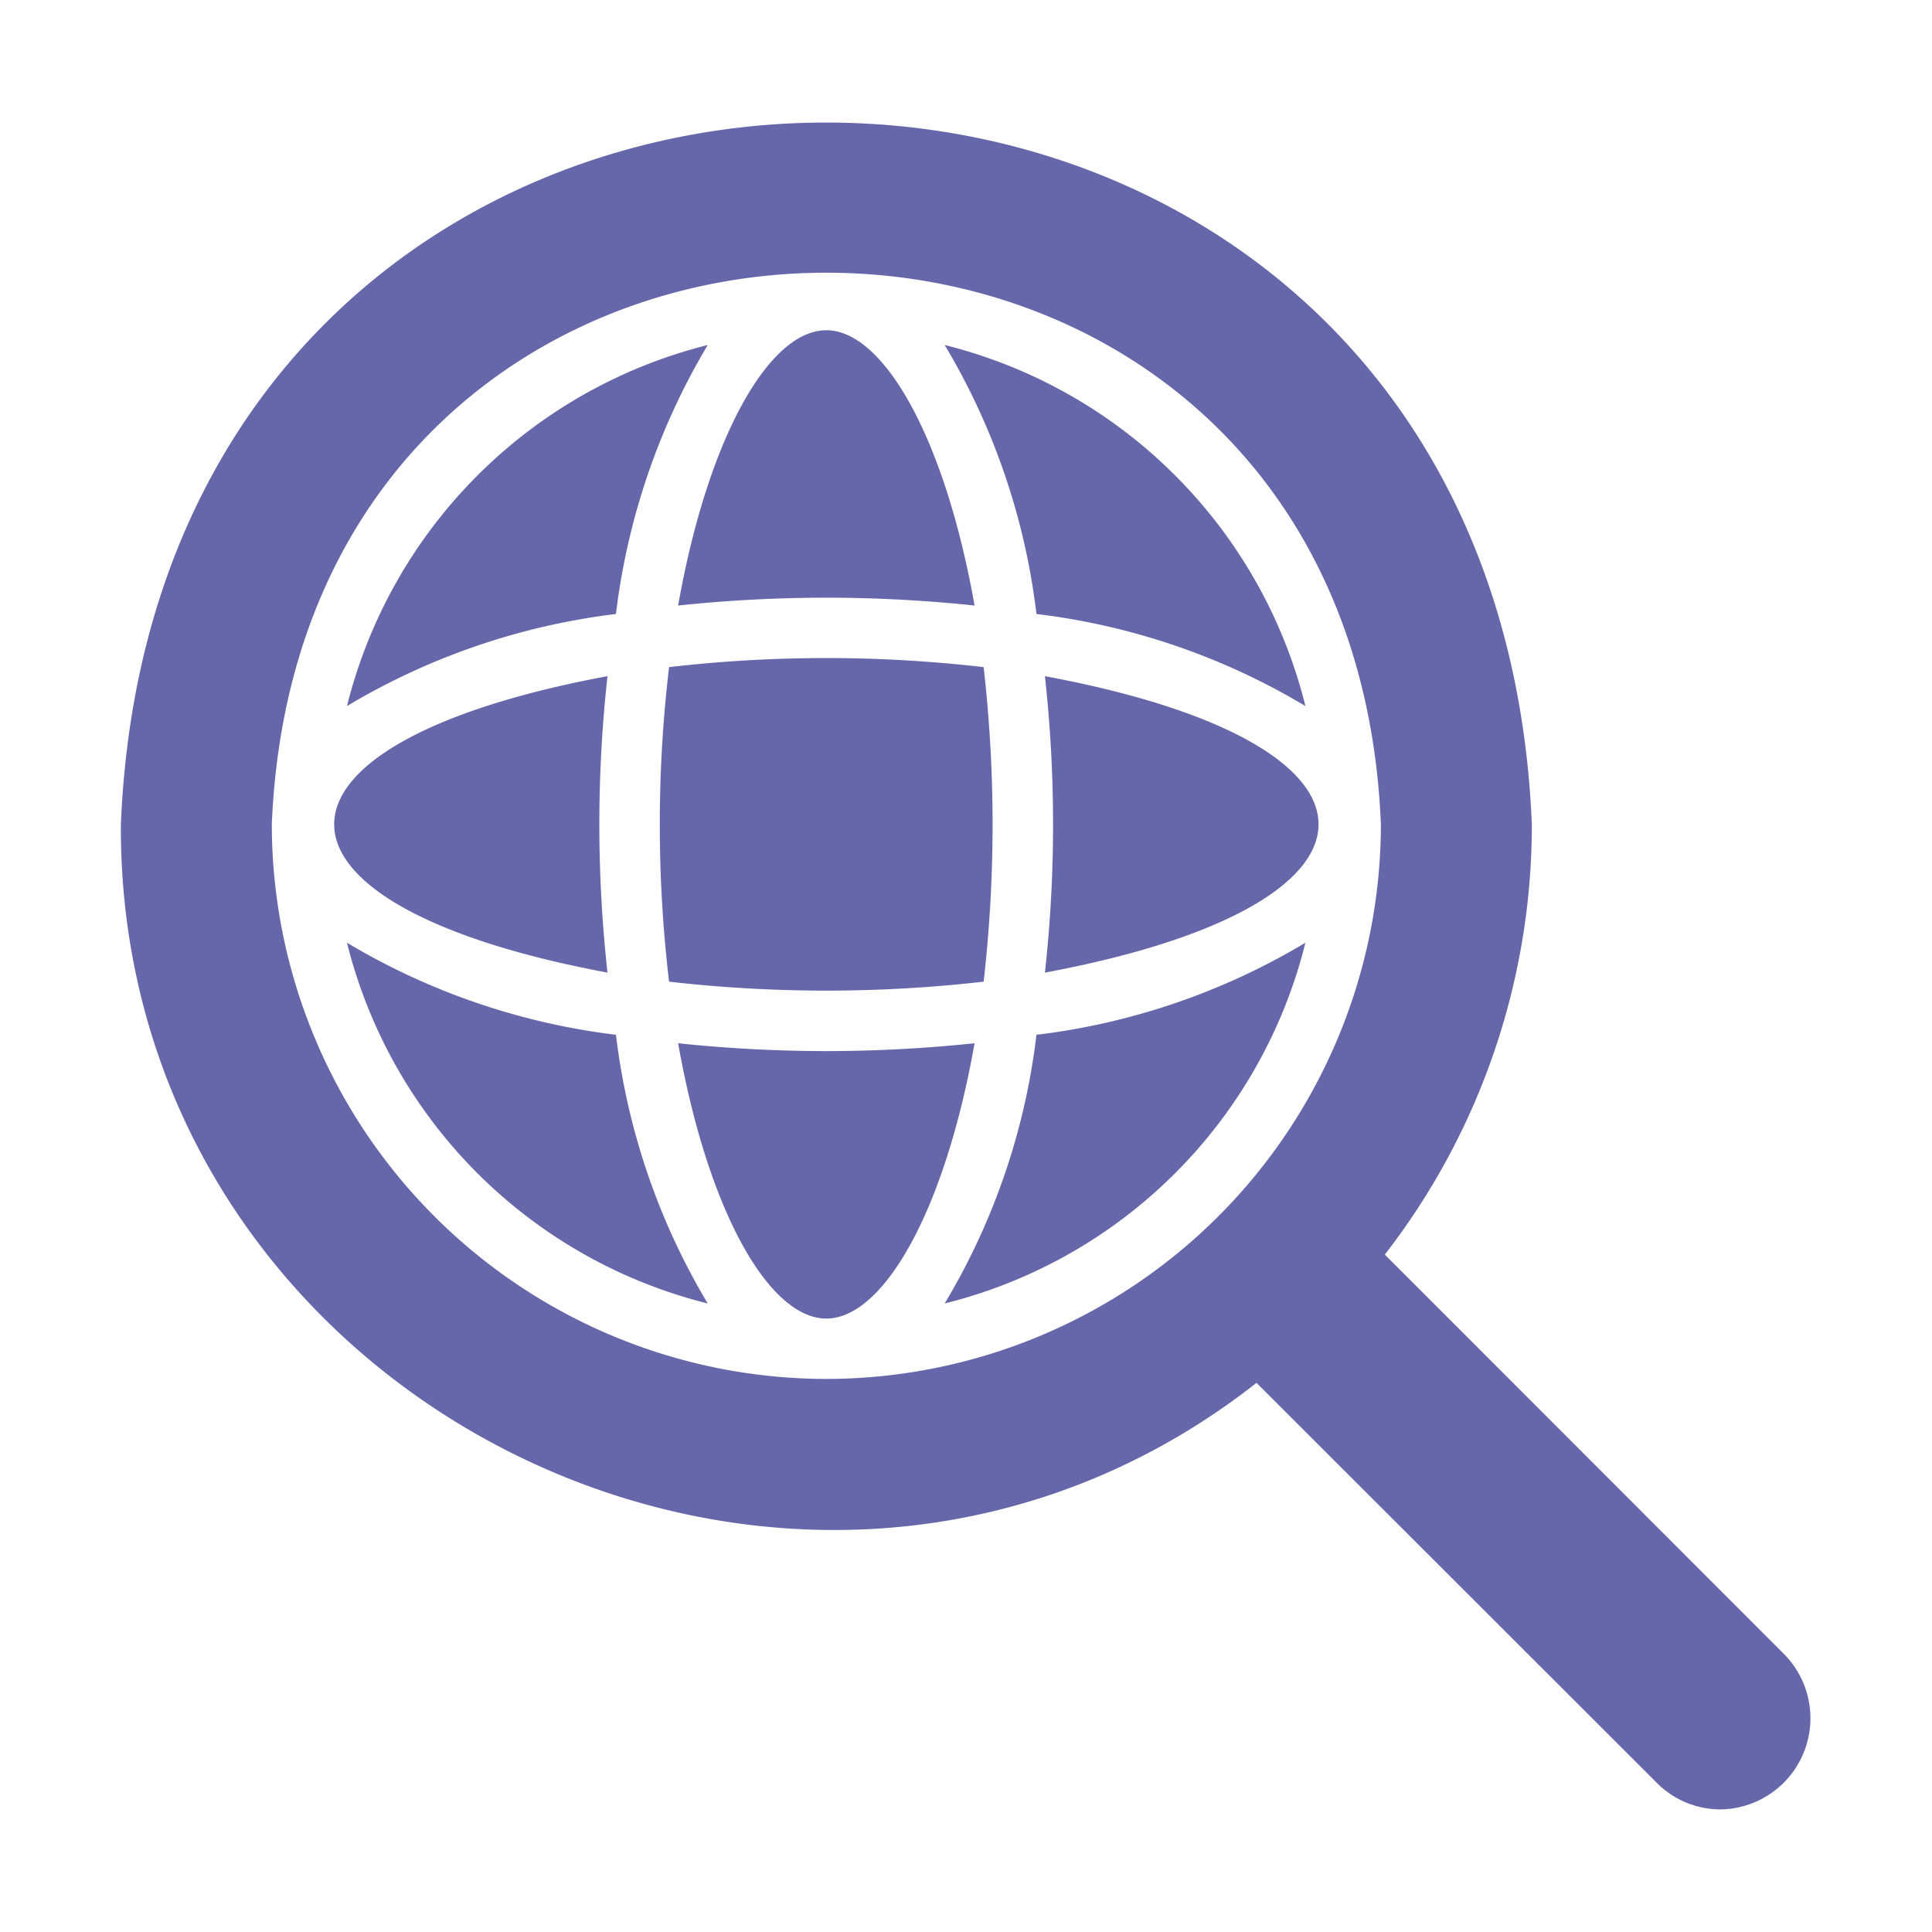 <svg xmlns="http://www.w3.org/2000/svg" viewBox="0 0 64 64" id="sourcing"><path d="M59.124,54.819l-13.25-13.26a23.217,23.217,0,0,0,4.87-14.25C49.466-3.683,5.282-3.697,4.004,27.309,3.912,46.599,26.573,57.626,41.624,45.809L54.884,59.059a2.973,2.973,0,0,0,2.12.88A3.021,3.021,0,0,0,59.124,54.819Zm-31.75-9.14a18.39,18.39,0,0,1-18.37-18.37c1.008-24.37,35.736-24.363,36.74 0A18.39,18.39,0,0,1,27.374,45.679Z" fill="#6667aa" class="color000000 svgShape"></path><path d="M20.124 32.219a44.778 44.778 0 010-9.82C8.053 24.647 8.052 29.965 20.124 32.219zM23.444 11.429a16.431 16.431 0 00-11.95 11.96 22.709 22.709 0 018.91-3.05A22.711 22.711 0 0123.444 11.429zM27.374 19.799a47.212 47.212 0 014.91.26c-.99-5.59-3.03-9.12-4.91-9.12-1.89 0-3.92 3.53-4.91 9.12A47.064 47.064 0 0127.374 19.799zM31.294 11.429a22.553 22.553 0 013.04 8.91 22.593 22.593 0 018.91 3.05A16.399 16.399 0 0031.294 11.429zM34.614 22.399a44.778 44.778 0 010 9.82C46.702 29.966 46.697 24.644 34.614 22.399zM27.374 34.819a47.066 47.066 0 01-4.91-.26c.99 5.59 3.02 9.12 4.91 9.12 1.88 0 3.92-3.53 4.91-9.12A47.214 47.214 0 0127.374 34.819zM11.494 31.229a16.402 16.402 0 0011.95 11.95 22.601 22.601 0 01-3.04-8.9A22.708 22.708 0 0111.494 31.229zM22.164 22.099a44.266 44.266 0 000 10.42 45.913 45.913 0 0010.42 0 45.918 45.918 0 000-10.42A45.388 45.388 0 0022.164 22.099zM31.294 43.179a16.386 16.386 0 0011.95-11.95 22.592 22.592 0 01-8.91 3.05A22.444 22.444 0 0131.294 43.179z" fill="#6667aa" class="color000000 svgShape"></path></svg>